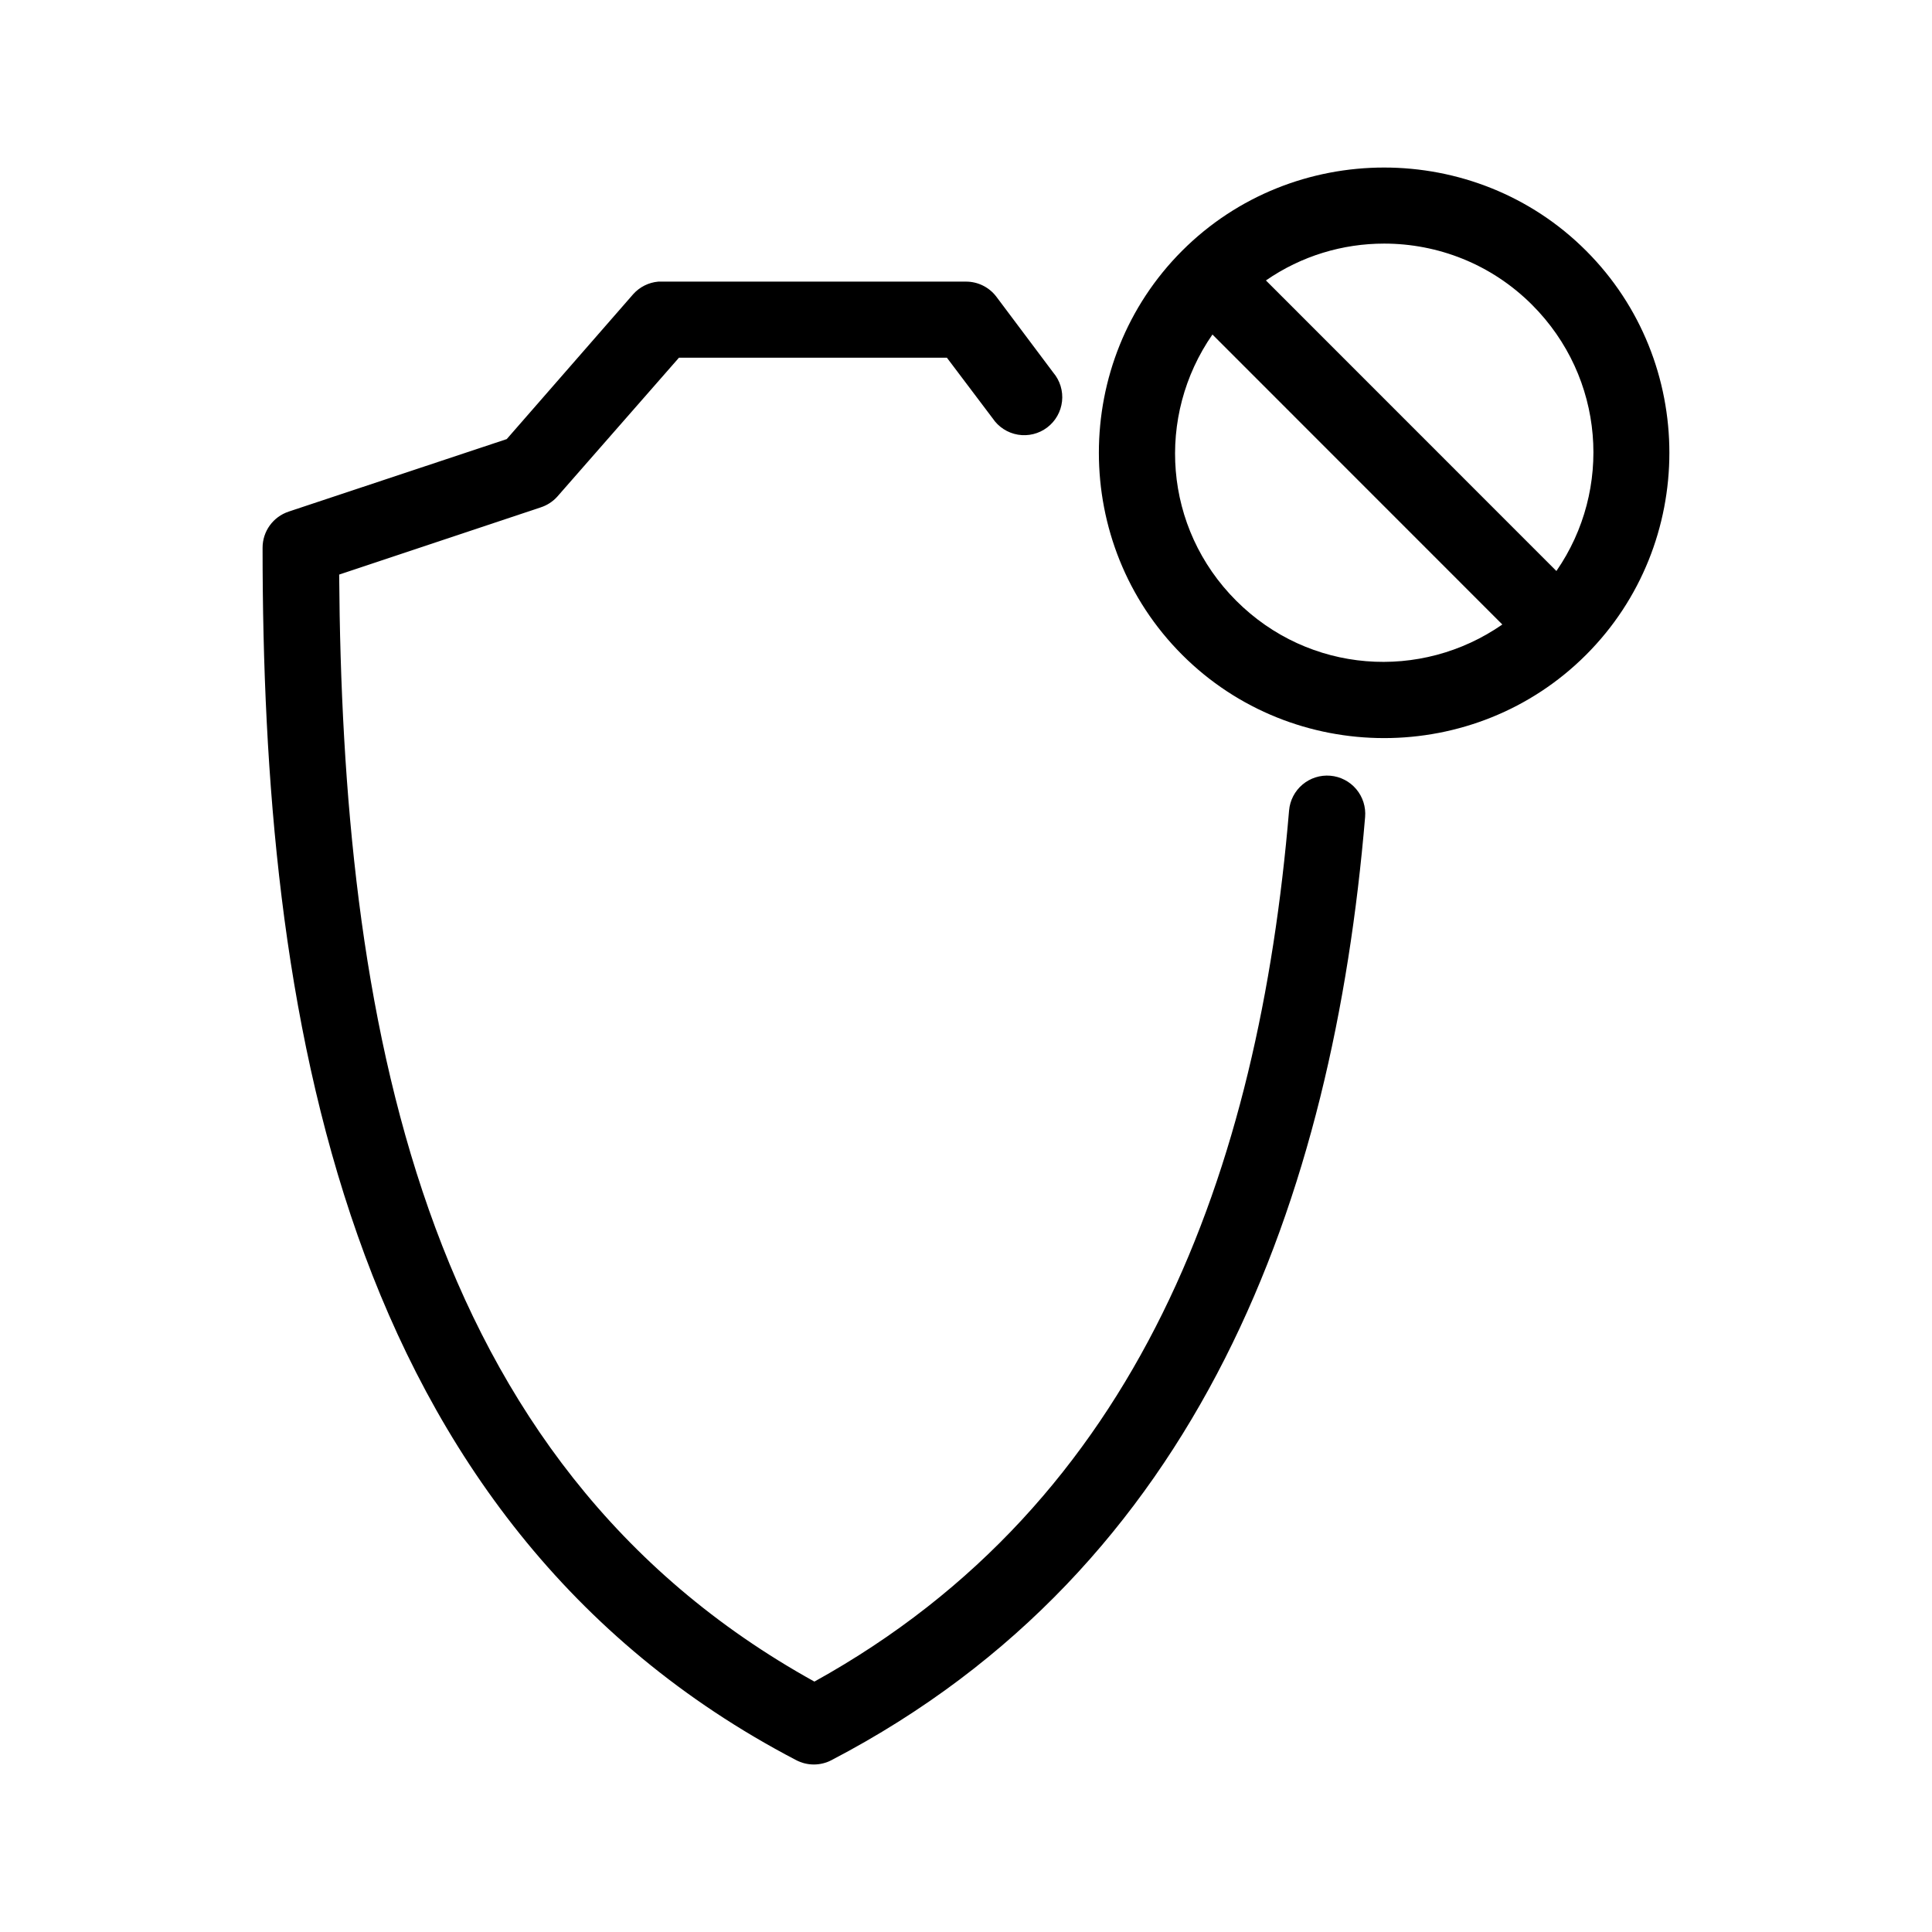 <?xml version="1.0" encoding="UTF-8"?>
<!-- Uploaded to: ICON Repo, www.iconrepo.com, Generator: ICON Repo Mixer Tools -->
<svg fill="#000000" width="800px" height="800px" version="1.1" viewBox="144 144 512 512" xmlns="http://www.w3.org/2000/svg">
 <path d="m510.81 188.4c-19.387 0-38.812 7.328-53.527 22.047-29.426 29.434-29.426 77.648 0 107.08 29.426 29.434 77.625 29.434 107.05 0 29.426-29.434 29.426-77.648 0-107.08-14.711-14.719-34.141-22.047-53.527-22.047zm0 20.156c14.133 0 28.336 5.356 39.199 16.219 19.281 19.289 21.402 48.941 6.453 70.547l-76.98-77.004c9.434-6.527 20.371-9.762 31.328-9.762zm-192.38 10.078h0.004c-2.543 0.227-4.906 1.41-6.613 3.309l-33.531 38.422-57.777 19.211v0.004c-4.144 1.363-6.941 5.238-6.926 9.605 0 61.027 5.055 125.02 25.188 182.2 20.137 57.176 55.816 107.54 116.18 139.05 2.953 1.566 6.492 1.566 9.445 0 97.84-51.062 132.89-149.26 141.37-249.91v-0.004c0.227-2.672-0.613-5.328-2.34-7.379-1.727-2.055-4.199-3.336-6.871-3.566-2.672-0.23-5.328 0.613-7.379 2.34-2.051 1.727-3.332 4.199-3.562 6.875-8.031 95.309-39.473 183.07-125.79 230.85-52.449-29.039-83.84-72.98-102.17-125.03-18.164-51.574-23.375-110.64-23.773-168.34l53.367-17.793 0.004-0.004c1.691-0.539 3.215-1.516 4.406-2.832l32.273-36.848h71l12.121 16.062v-0.004c1.543 2.309 3.965 3.879 6.699 4.34 2.734 0.461 5.539-0.223 7.75-1.895 2.215-1.672 3.641-4.18 3.945-6.938 0.305-2.758-0.539-5.516-2.336-7.633l-15.113-20.156c-1.914-2.492-4.883-3.949-8.027-3.938h-80.605c-0.312-0.012-0.629-0.012-0.941 0zm146.88 14.016 76.824 76.848c-21.605 15.008-51.223 13.012-70.527-6.301-19.305-19.309-21.301-48.934-6.297-70.547z"/>
</svg>